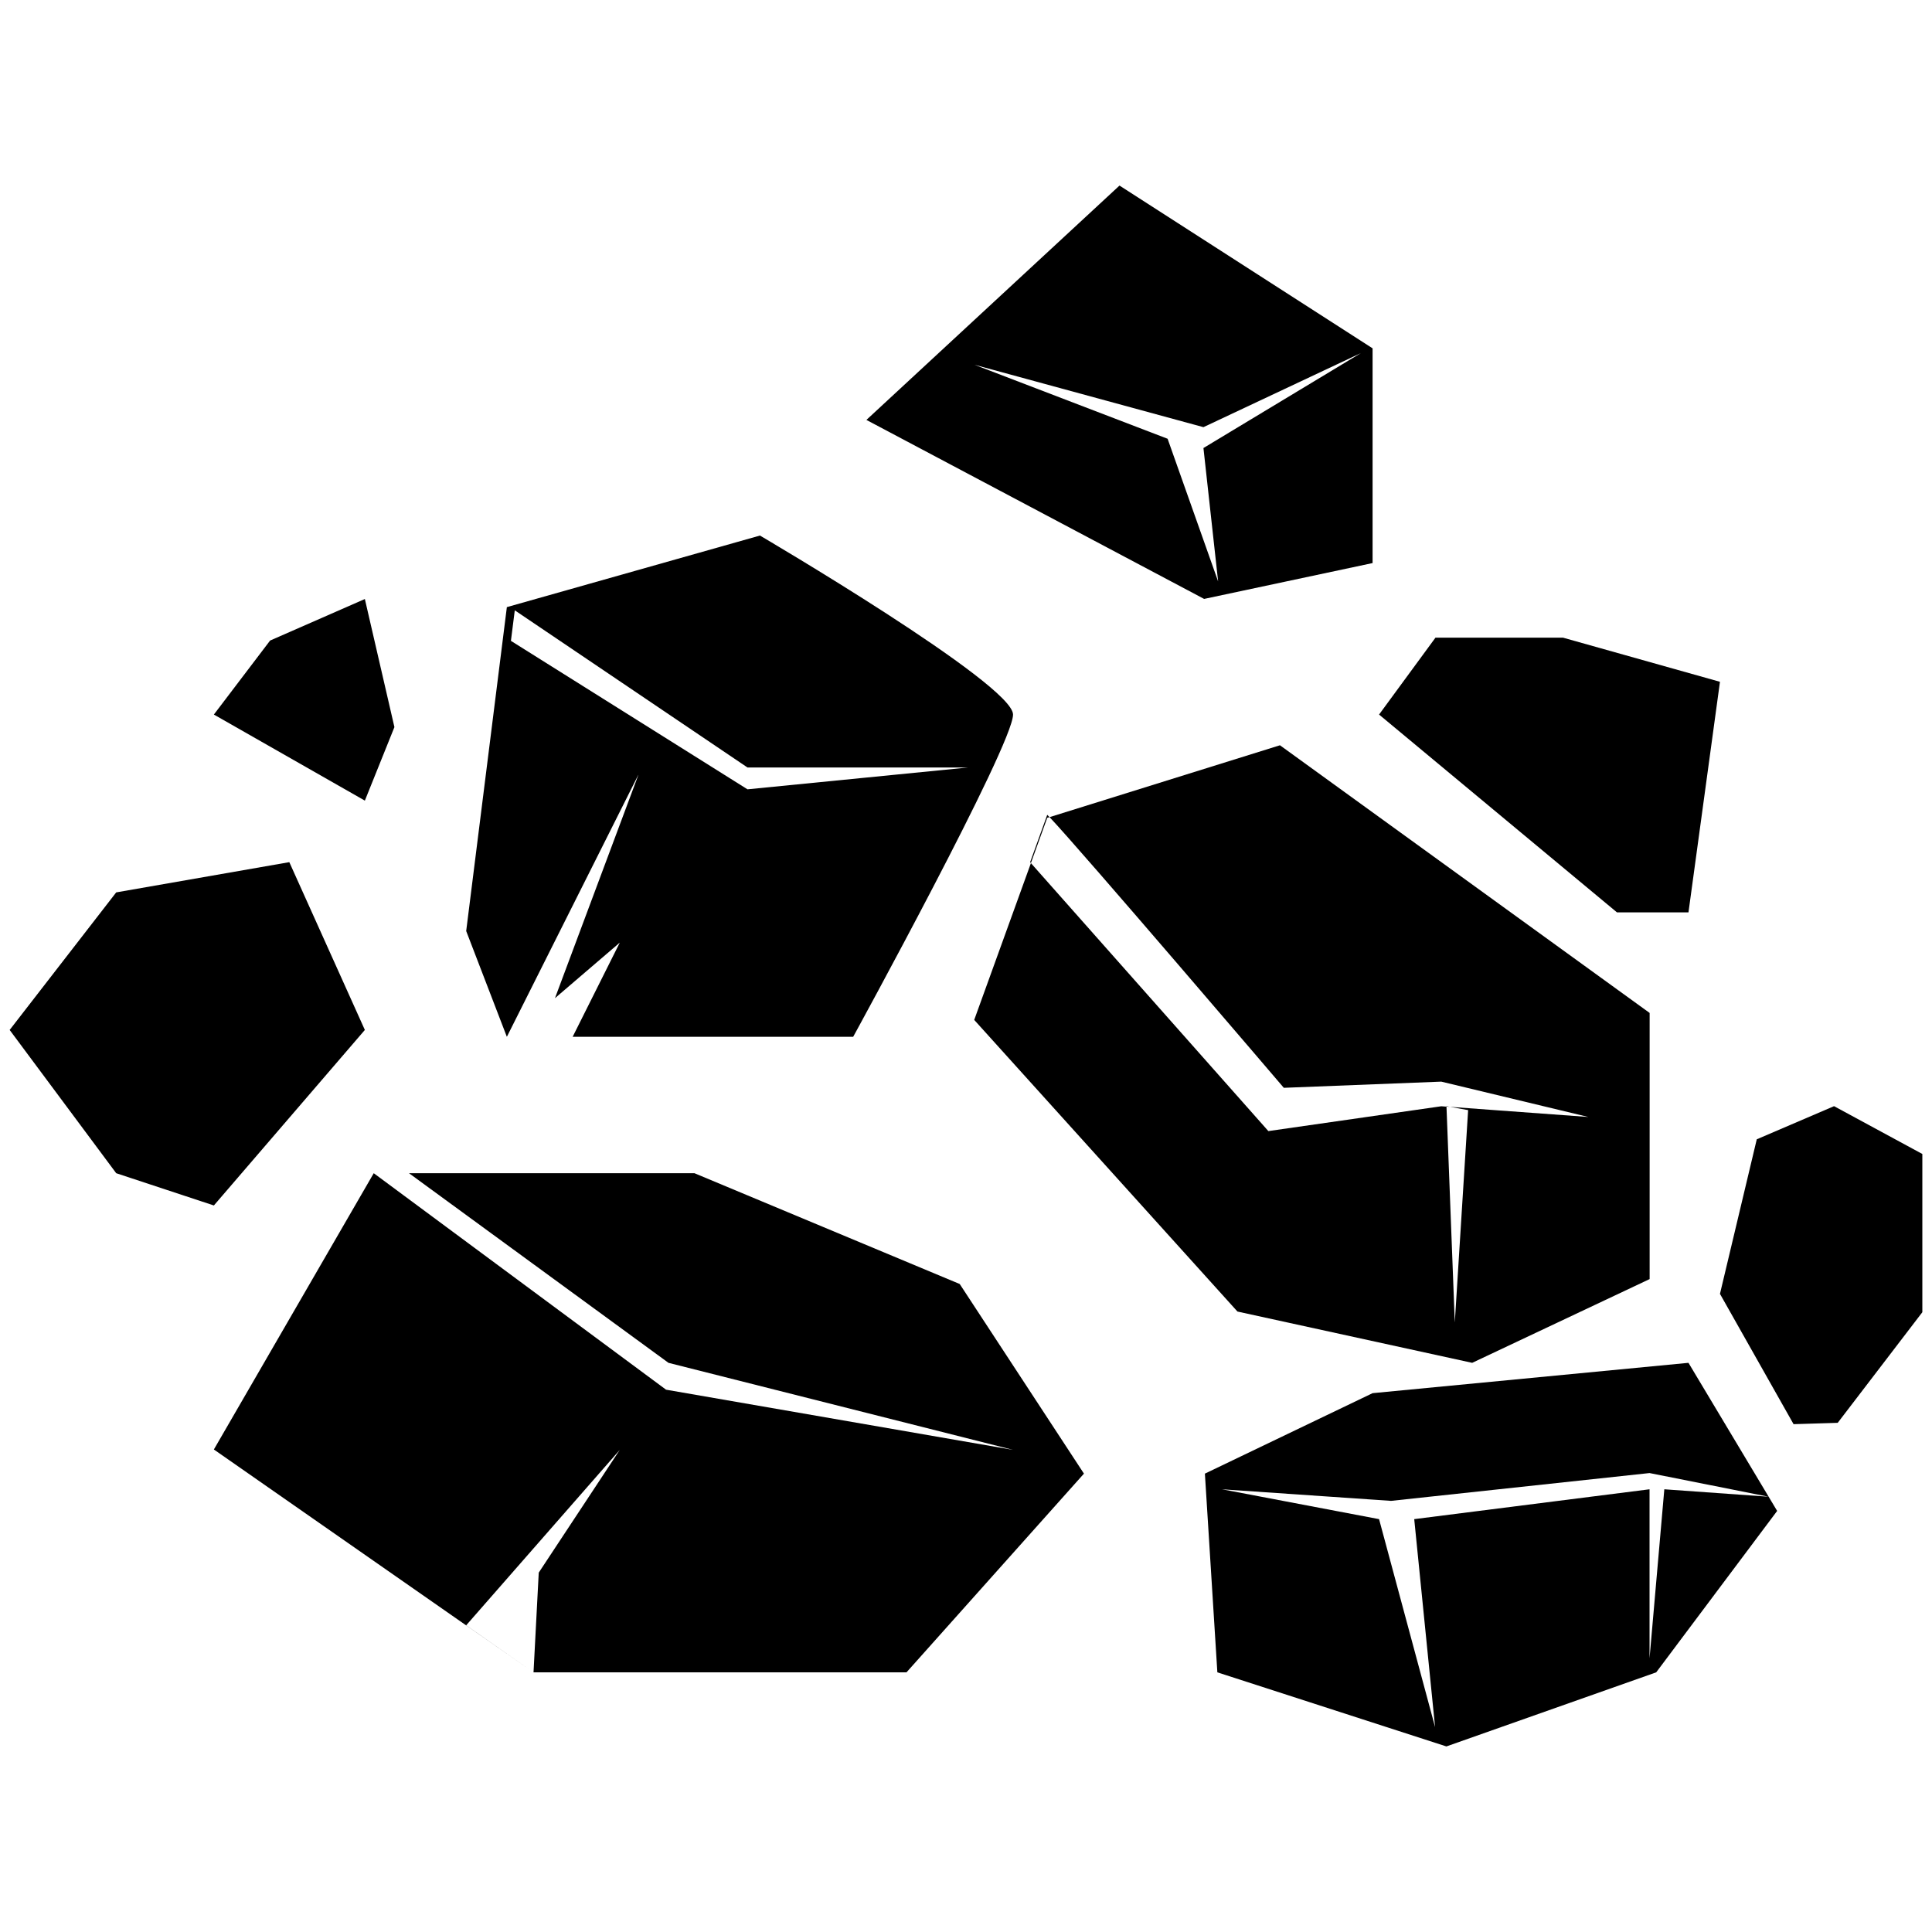 <svg xmlns="http://www.w3.org/2000/svg" id="Layer_1" data-name="Layer 1" viewBox="0 0 200 200"><defs><style>      .cls-1 {        fill: #000;        stroke-width: 0px;      }    </style></defs><polygon class="cls-1" points="71.89 121.45 42.34 121.45 69.2 141.08 104.87 150.09 68.95 143.86 38.69 121.45 22.14 150.05 55.23 173.12 48.26 168.25 64.16 150.09 55.77 162.8 55.23 173.12 93.84 173.12 112.21 152.55 99.35 132.92 71.89 121.45"></polygon><path class="cls-1" d="M66.08,80.23l-8.63,23.1,6.71-5.75-4.88,9.75h29.04s16.55-30.2,16.55-33.36-26.2-18.53-26.2-18.53l-26.2,7.41-4.21,33.53,4.21,10.95,13.6-27.1ZM53.29,63.18l24.09,16.27h22.84l-22.84,2.26-24.49-15.37.4-3.16Z"></path><path class="cls-1" d="M128.1,135.77l24.3,5.31,18.37-8.67v-27.55l-38.27-27.71-23.85,7.44c3.14,3.29,24.25,28.02,24.25,28.02l16.3-.64,15.23,3.66-14.33-1.05,1.88.34-1.38,21.98-.86-22.34-.54-.04-17.9,2.57-24.58-27.74-5.87,16.23,27.26,30.2Z"></path><path class="cls-1" d="M142.09,58.3v-22.24l-26.2-16.85-26.2,24.26,34.96,18.53,17.43-3.71ZM100.84,37.75l23.74,6.47,16.3-7.67-16.3,9.83,1.52,13.81-5.23-14.77-20.02-7.67Z"></path><polygon class="cls-1" points="37.77 106.62 29.95 89.25 12.03 92.38 1 106.62 12.03 121.45 22.14 124.79 37.77 106.62"></polygon><polygon class="cls-1" points="40.83 75.27 37.77 62.01 27.96 66.31 22.14 73.97 37.77 82.88 40.83 75.27"></polygon><path class="cls-1" d="M142.09,144.22l-17.36,8.33,1.29,20.57,23.71,7.67,21.72-7.67,12.52-16.71-9.18-15.33-32.7,3.14ZM172.29,154.17l-1.53,17.5v-17.5l-24.36,3.09,2.16,21.53-5.8-21.53-16.26-3.09,17.5,1.2,26.76-2.88,12.32,2.45-10.79-.77Z"></path><polygon class="cls-1" points="174.79 94.45 178.05 70.58 161.8 66.01 148.6 66.01 142.76 73.97 167.39 94.45 174.79 94.45"></polygon><polygon class="cls-1" points="189.86 114.51 181.86 117.94 178.05 133.94 185.67 147.43 190.24 147.29 199 135.84 199 119.46 189.86 114.51"></polygon><path class="cls-1" d="M108.64,84.59c-.09-.1-.17-.18-.23-.24l-1.77,4.9.08.09,1.69-4.68.23-.07Z"></path><polygon class="cls-1" points="149.73 114.55 150.1 114.58 149.73 114.51 149.73 114.55"></polygon></svg>